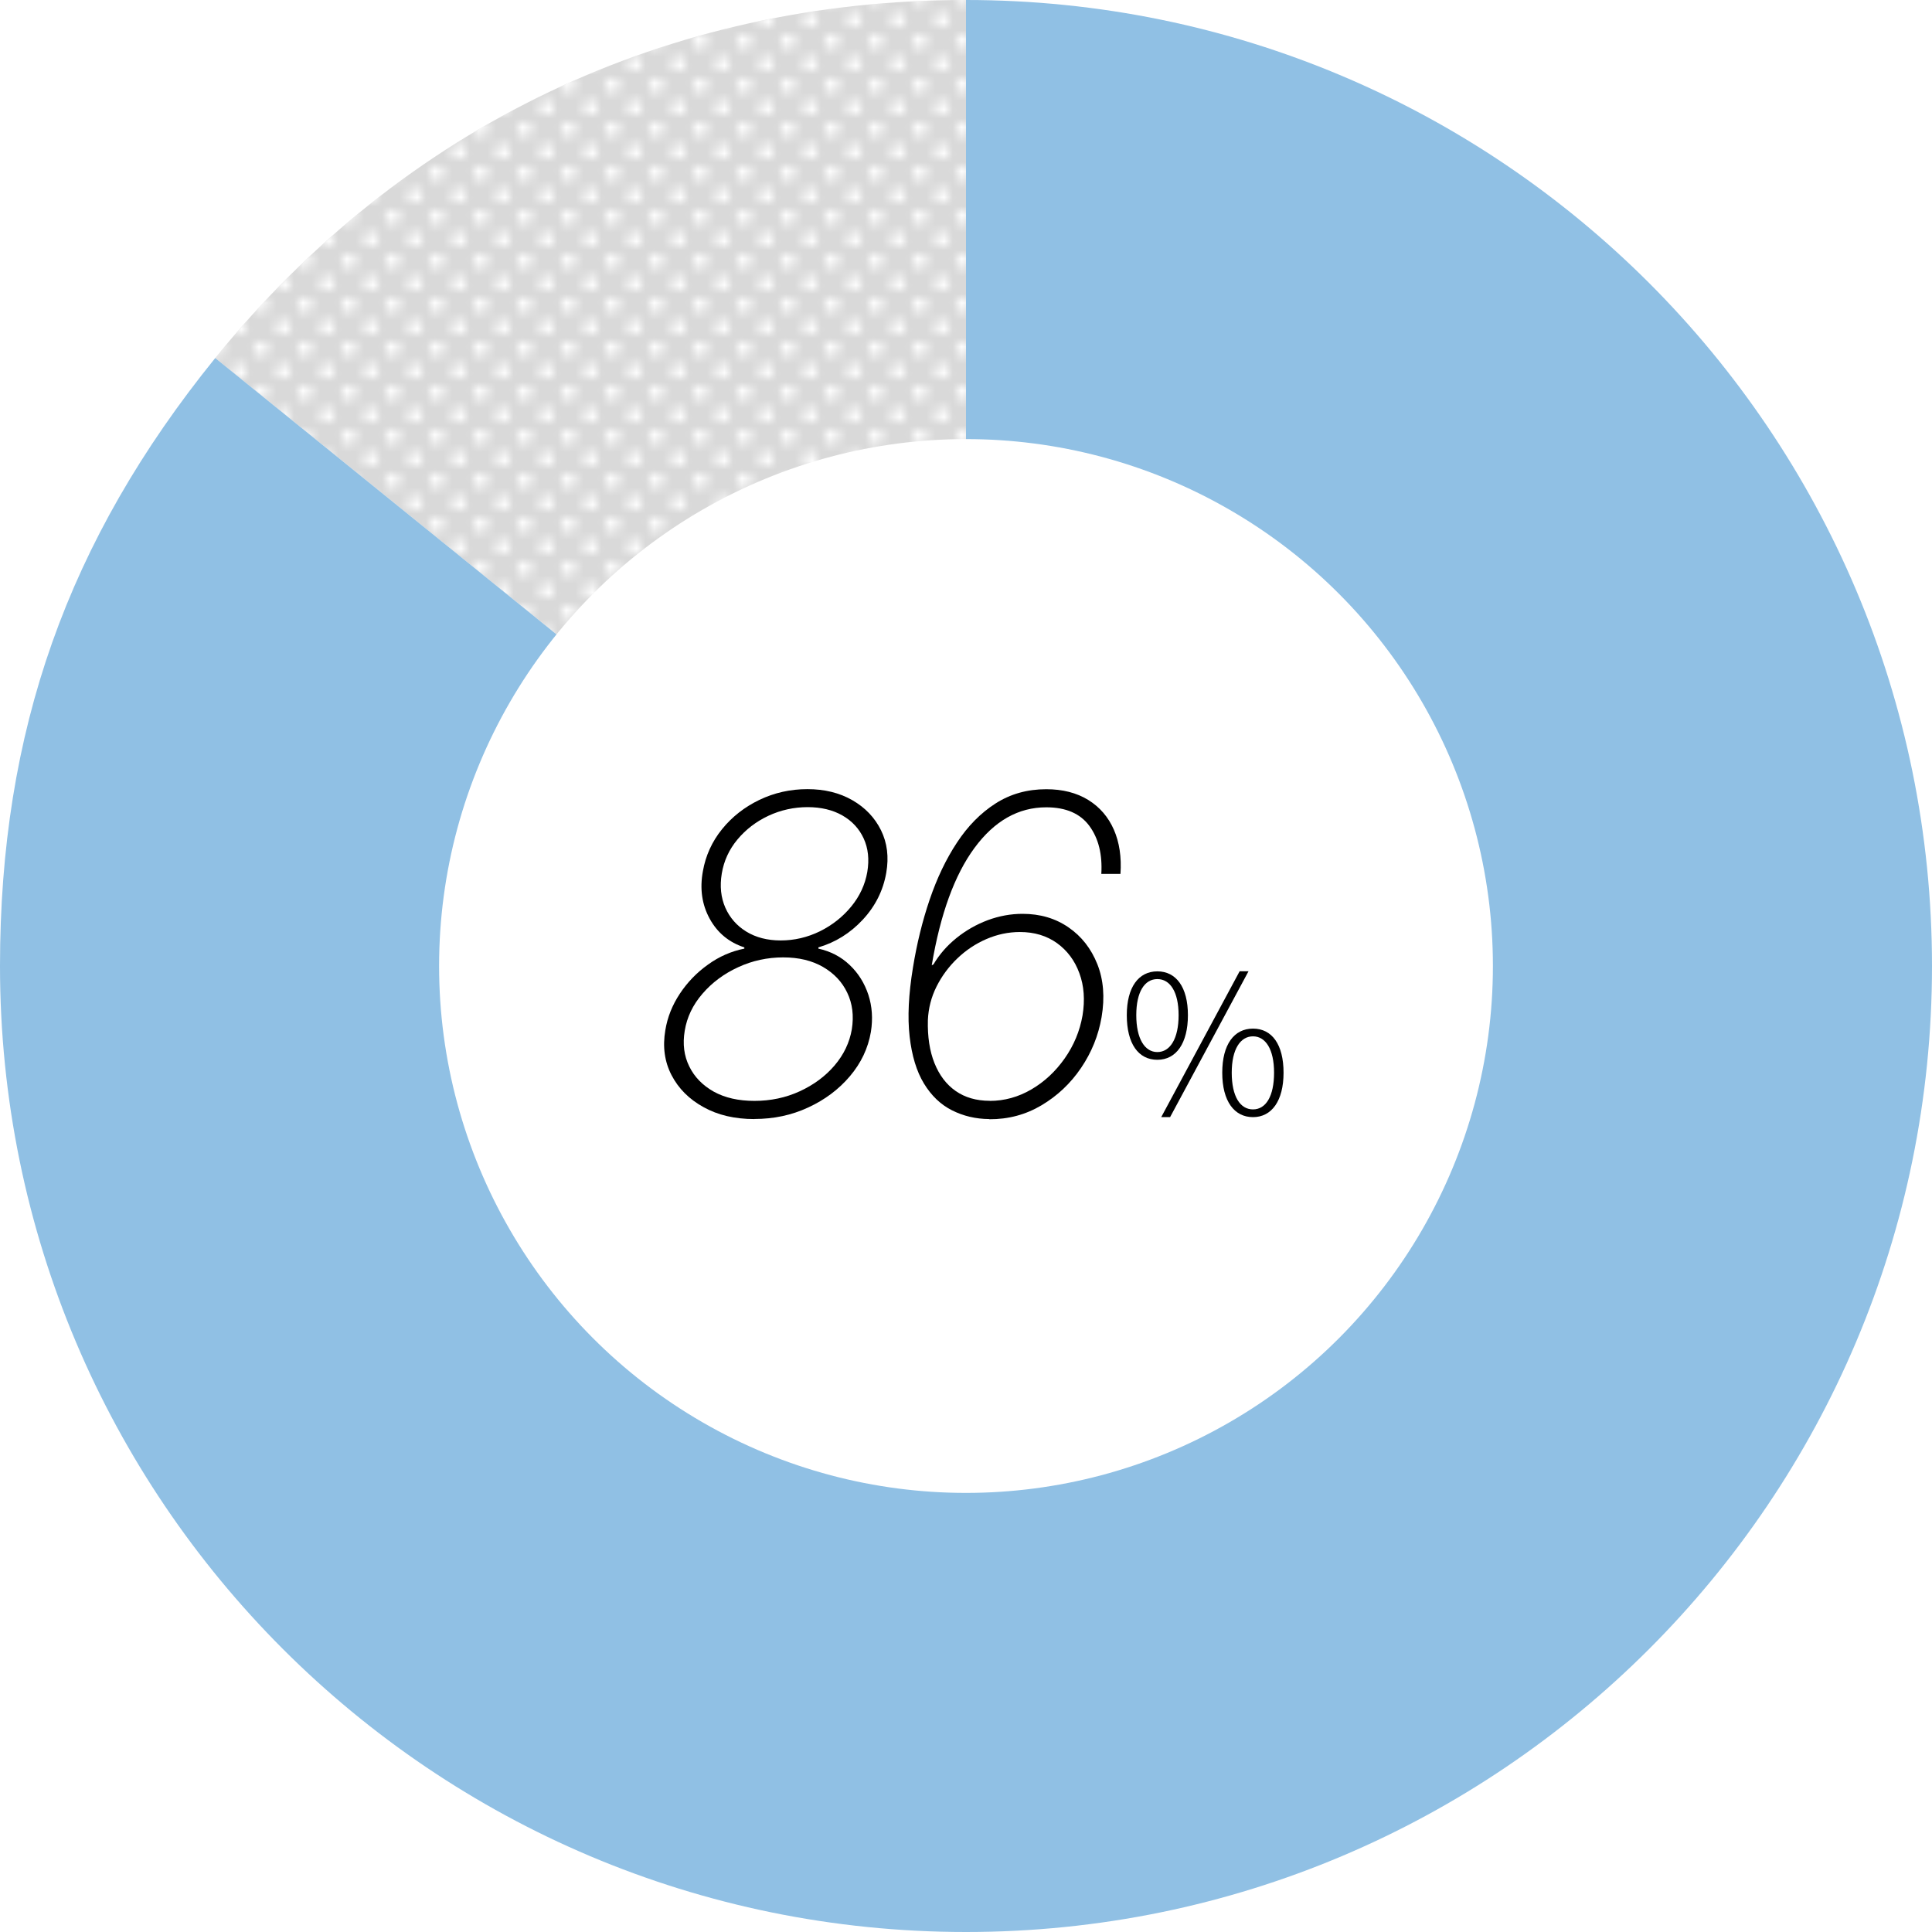 <?xml version="1.0" encoding="UTF-8"?><svg id="_レイヤー_2" xmlns="http://www.w3.org/2000/svg" xmlns:xlink="http://www.w3.org/1999/xlink" viewBox="0 0 220 220"><defs><style>.cls-1{fill:none;}.cls-2{fill:#d9d9d9;}.cls-3{fill:#fff;}.cls-4{fill:#90c0e4;}.cls-5{fill:url(#_新規パターンスウォッチ_2);}</style><pattern id="_新規パターンスウォッチ_2" x="0" y="0" width="5" height="5" patternTransform="translate(-754.01 -4624.03)" patternUnits="userSpaceOnUse" viewBox="0 0 5 5"><rect class="cls-1" y="0" width="5" height="5"/><circle class="cls-3" cx="1.25" cy="1.25" r=".83"/><rect class="cls-1" y="0" width="5" height="5"/><circle class="cls-3" cx="3.75" cy="3.75" r=".83"/></pattern></defs><g id="T"><path class="cls-2" d="M110,110L24.51,40.77C45.92,14.34,75.98,0,110,0v110Z"/><path class="cls-5" d="M110,110L24.51,40.77C45.92,14.34,75.98,0,110,0v110Z"/><path class="cls-4" d="M110,110V0c60.75,0,110,49.25,110,110s-49.25,110-110,110S0,170.75,0,110c0-26.73,7.69-48.45,24.51-69.23l85.49,69.23Z"/><circle class="cls-3" cx="110" cy="110" r="60"/><path d="M85.9,127.43c-2.23,0-4.16-.45-5.79-1.36-1.64-.9-2.85-2.12-3.64-3.64-.79-1.52-1.03-3.23-.71-5.11.24-1.48.79-2.86,1.65-4.16s1.93-2.41,3.21-3.32c1.27-.92,2.65-1.52,4.14-1.82v-.14c-1.75-.57-3.07-1.66-3.95-3.27s-1.14-3.41-.77-5.41c.31-1.77,1.04-3.37,2.18-4.78,1.14-1.41,2.56-2.52,4.26-3.34,1.7-.81,3.51-1.22,5.46-1.22s3.66.42,5.12,1.26c1.46.84,2.55,1.98,3.26,3.42s.91,3.05.6,4.84c-.35,2.02-1.24,3.8-2.67,5.34-1.43,1.54-3.12,2.59-5.06,3.16v.14c1.4.31,2.59.93,3.57,1.87.98.93,1.68,2.06,2.12,3.38.43,1.32.53,2.73.29,4.23-.32,1.87-1.12,3.55-2.39,5.05-1.27,1.5-2.86,2.69-4.75,3.56-1.89.88-3.93,1.31-6.12,1.31ZM85.9,125.36c1.85,0,3.57-.36,5.16-1.09,1.59-.73,2.92-1.71,3.97-2.94,1.05-1.23,1.71-2.61,1.97-4.13.24-1.54.07-2.92-.52-4.15-.58-1.23-1.5-2.21-2.76-2.94-1.26-.73-2.77-1.09-4.54-1.09s-3.52.37-5.13,1.12c-1.61.74-2.97,1.75-4.06,3.02-1.1,1.27-1.77,2.68-2.02,4.22-.25,1.5-.08,2.85.52,4.06.59,1.21,1.53,2.16,2.79,2.87,1.27.7,2.81,1.05,4.62,1.05ZM88.9,107.09c1.56,0,3.04-.35,4.46-1.04,1.41-.7,2.6-1.64,3.57-2.82.97-1.18,1.58-2.5,1.83-3.94.24-1.43.1-2.7-.41-3.81s-1.32-1.99-2.42-2.62c-1.1-.63-2.43-.95-3.97-.95s-3.07.33-4.47.99c-1.4.66-2.57,1.56-3.52,2.7s-1.54,2.43-1.78,3.87-.1,2.73.4,3.88c.51,1.15,1.3,2.06,2.39,2.73,1.09.67,2.4,1.01,3.92,1.01Z"/><path d="M112.65,127.43c-1.55-.01-2.96-.35-4.25-1s-2.35-1.67-3.19-3.05-1.38-3.17-1.63-5.36c-.25-2.19-.12-4.8.38-7.84.44-2.71,1.07-5.29,1.9-7.73s1.86-4.61,3.11-6.5c1.24-1.89,2.71-3.38,4.4-4.46s3.61-1.62,5.77-1.62c1.87,0,3.46.41,4.78,1.22,1.32.82,2.29,1.95,2.92,3.39s.88,3.12.75,5.03h-2.18c.13-2.23-.32-4.04-1.36-5.46-1.04-1.41-2.67-2.12-4.91-2.12-3.18,0-5.9,1.54-8.17,4.62s-3.89,7.53-4.87,13.37l.2-.11c.67-1.13,1.54-2.13,2.62-3s2.26-1.54,3.56-2.03c1.3-.48,2.62-.72,3.96-.72,2,0,3.74.51,5.23,1.54,1.49,1.02,2.58,2.42,3.29,4.2.7,1.77.86,3.78.48,6.02-.36,2.1-1.14,4.02-2.34,5.79s-2.7,3.18-4.5,4.25c-1.8,1.07-3.78,1.6-5.95,1.59ZM112.7,125.36c1.68,0,3.26-.44,4.75-1.31s2.75-2.05,3.79-3.53c1.04-1.48,1.72-3.11,2.03-4.89.29-1.77.17-3.38-.36-4.81-.52-1.43-1.37-2.57-2.54-3.42-1.17-.84-2.58-1.27-4.23-1.27-1.31,0-2.58.27-3.81.8s-2.34,1.27-3.32,2.21c-.98.94-1.77,2.01-2.37,3.21-.6,1.2-.92,2.47-.98,3.8-.05,1.9.2,3.54.75,4.91.55,1.37,1.35,2.43,2.41,3.17s2.35,1.12,3.88,1.12Z"/><path d="M128.31,115.6c0-3.19,1.34-4.99,3.48-4.99s3.48,1.8,3.48,4.99-1.32,5.08-3.48,5.08-3.48-1.83-3.48-5.08ZM134.21,115.6c0-2.66-.97-4.11-2.42-4.11s-2.4,1.45-2.4,4.11.95,4.2,2.4,4.2,2.42-1.52,2.42-4.2ZM141.16,110.6h1.01l-8.93,16.61h-1.01l8.93-16.61ZM139.18,122.15c0-3.21,1.34-5.02,3.5-5.02s3.48,1.8,3.48,5.02-1.36,5.06-3.48,5.06-3.5-1.8-3.5-5.06ZM145.08,122.15c0-2.68-.97-4.14-2.4-4.14s-2.42,1.45-2.42,4.14.95,4.18,2.42,4.18,2.4-1.5,2.4-4.18Z"/></g></svg>